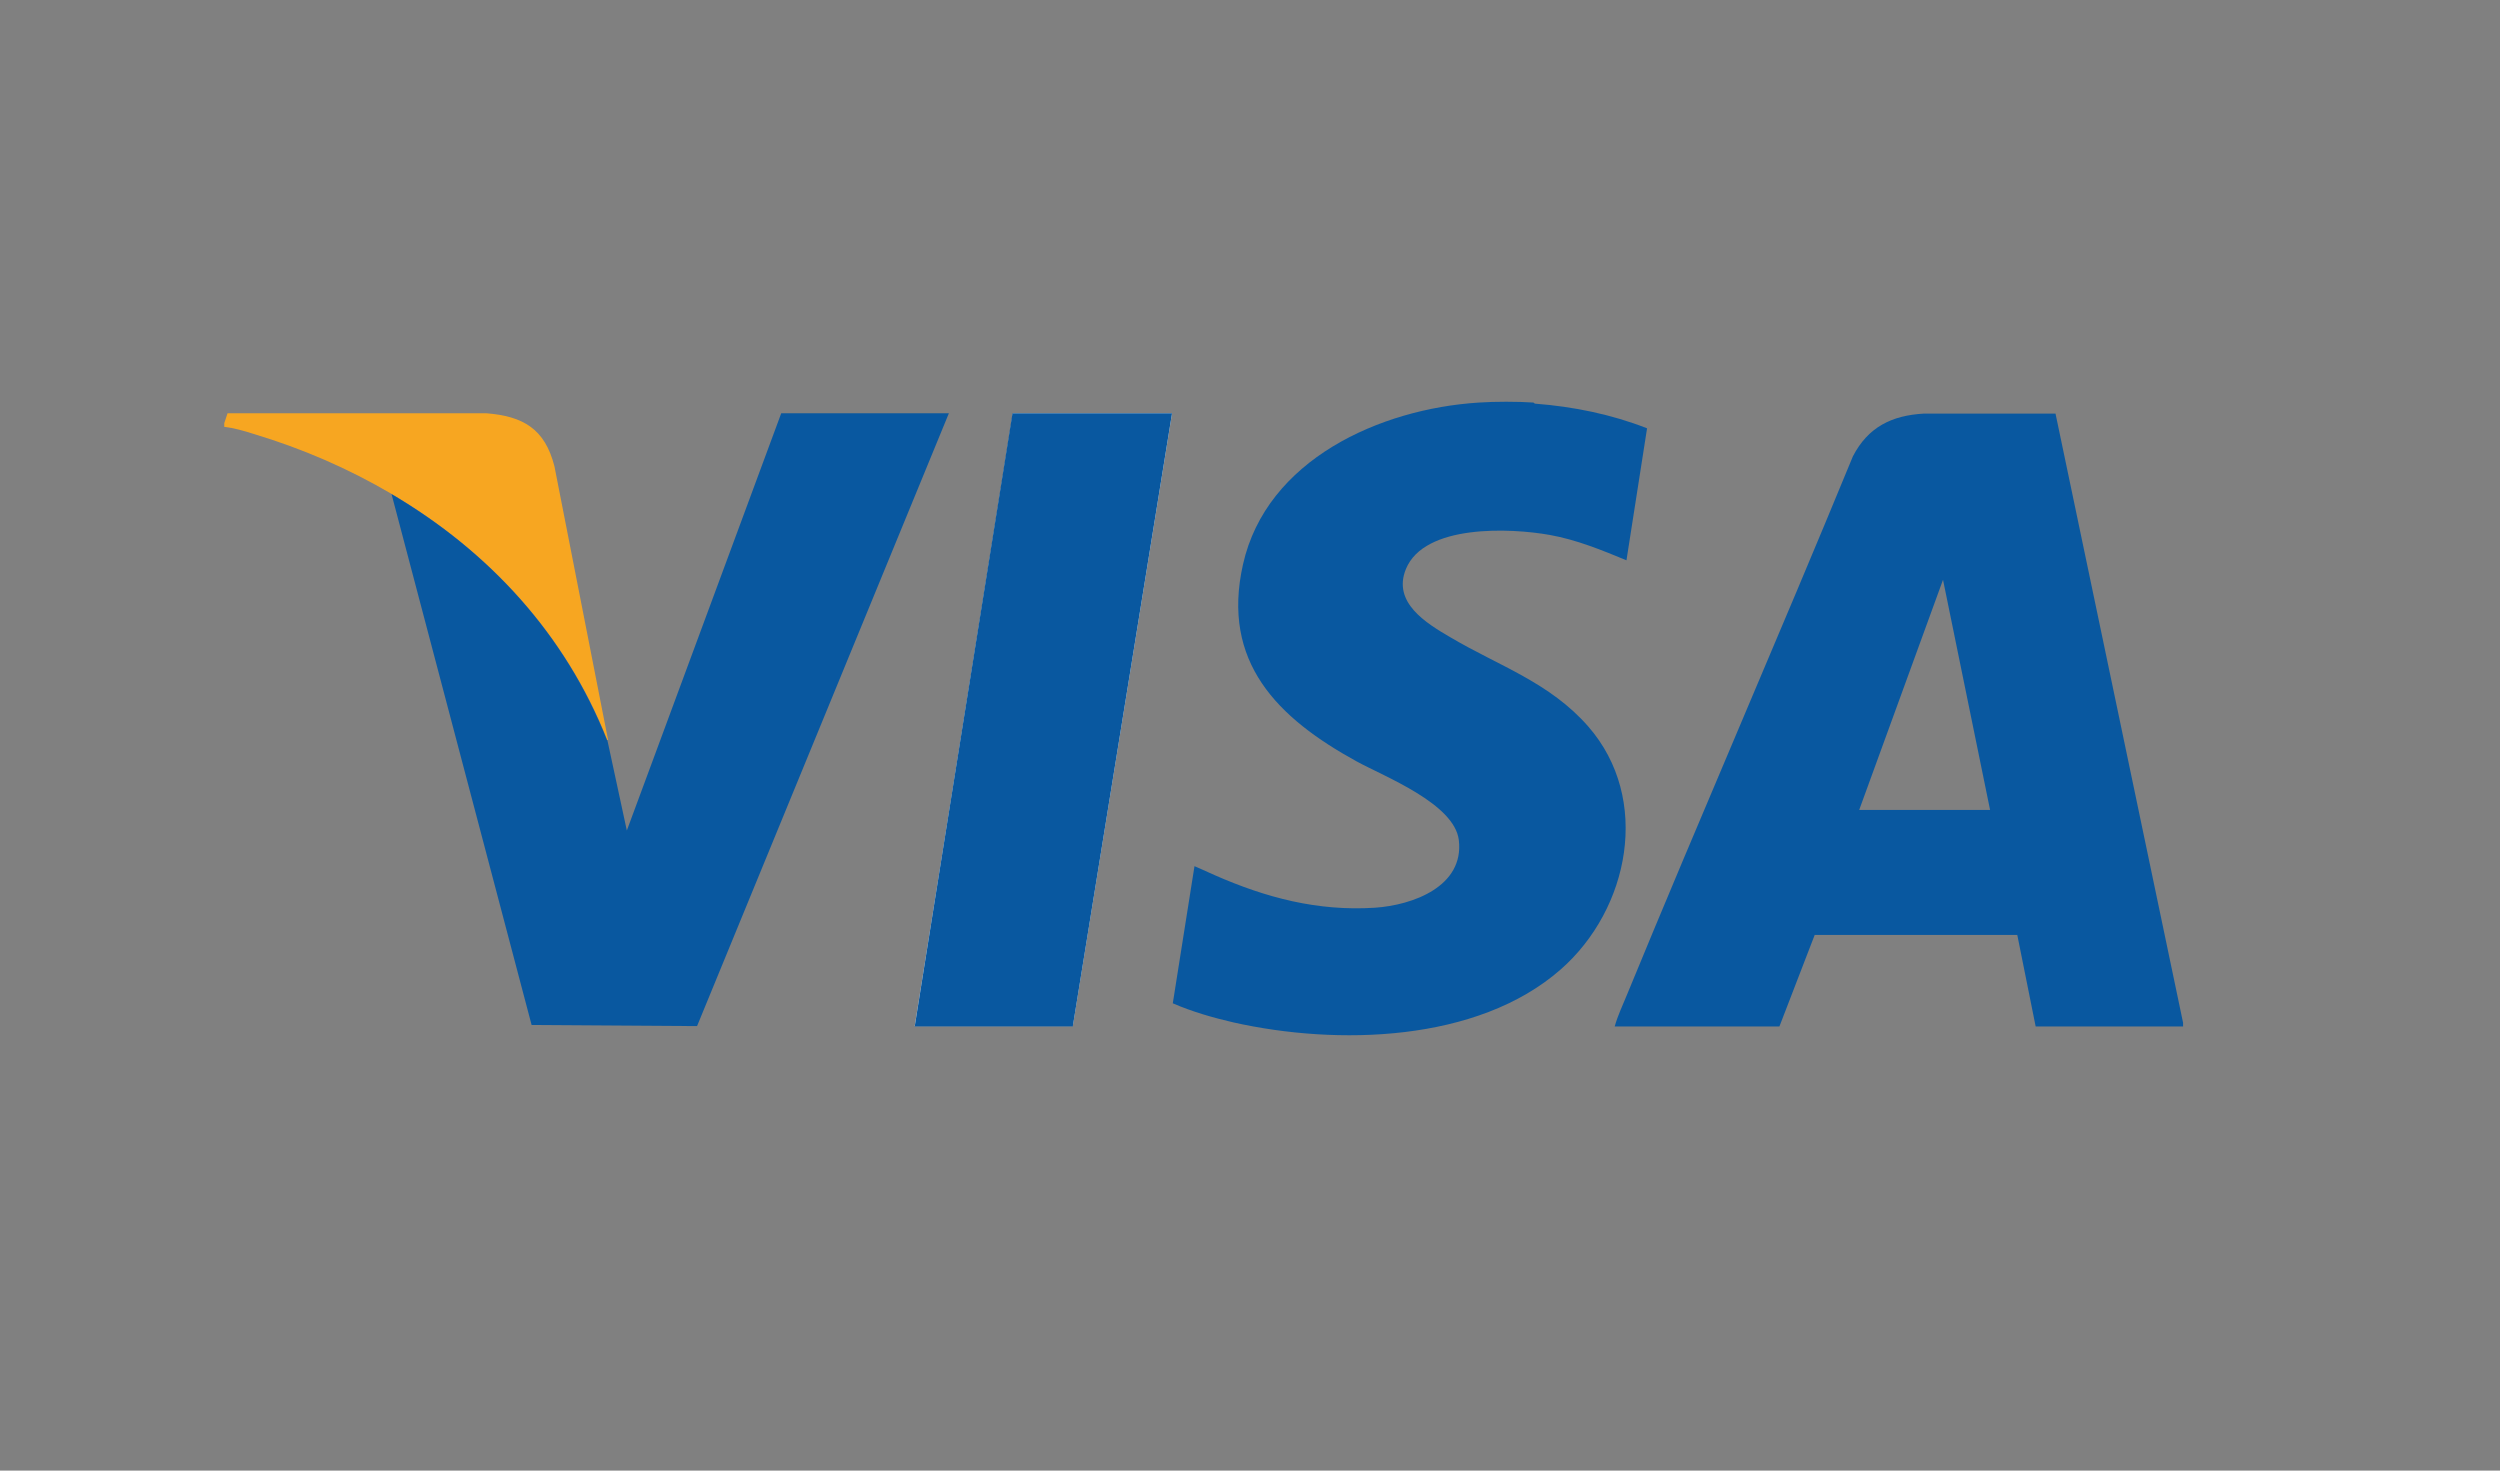 <?xml version="1.0" encoding="UTF-8"?>
<svg id="Ebene_1" data-name="Ebene 1" xmlns="http://www.w3.org/2000/svg" viewBox="0 0 68 40">
  <rect x="0" y="0" width="68" height="40" fill="#808080" stroke="none"/>
  <defs>
    <style>
      .cls-1 {
        fill: #f7a621;
      }

      .cls-2 {
        fill: #0958a0;
      }

      .cls-3 {
        fill: #fff;
      }
    </style>
  </defs>
  <path class="cls-3" d="M31.88,11.24h-4.33l-2.67,16.67h4.3l2.7-16.67Z"/>
  <path class="cls-2" d="M59.37,27.92h-4s-.5-2.49-.5-2.49h-5.51s-.96,2.49-.96,2.49h-4.48c.08-.29.21-.56.32-.83,2.02-4.91,4.14-9.77,6.16-14.68.41-.79,1.05-1.11,1.93-1.16h3.58s3.47,16.57,3.47,16.57v.1ZM54.13,22.03l-1.28-6.26-2.28,6.26h3.57Z"/>
  <path class="cls-2" d="M41.71,10.95s.03.03.05.03c1.04.08,2.07.29,3.04.67l-.56,3.59c-.68-.28-1.36-.56-2.09-.69-1.06-.19-3.41-.3-3.91.93-.37.91.55,1.47,1.22,1.86,1.32.78,2.69,1.22,3.74,2.42,1.72,1.97,1.12,4.97-.75,6.61-2.27,1.99-6.09,2.07-8.9,1.44-.56-.13-1.12-.29-1.65-.52l.59-3.73s.46.2.54.24c1.41.62,2.81.99,4.37.89,1.03-.07,2.43-.58,2.28-1.84-.12-.99-2.01-1.72-2.78-2.14-2.15-1.18-3.69-2.7-3.09-5.36.64-2.85,3.73-4.23,6.41-4.4.44-.03,1.06-.03,1.5,0Z"/>
  <path class="cls-1" d="M16.52,20.13c-1.14-2.88-3.22-5.13-5.86-6.69-1.19-.7-2.44-1.24-3.77-1.64-.25-.08-.53-.16-.79-.19v-.1l.09-.27h7.03c1.02.08,1.6.43,1.86,1.44l1.46,7.45Z"/>
  <path class="cls-2" d="M16.52,20.13l.53,2.46,4.2-11.35h4.56l-6.85,16.67-4.5-.03-3.81-14.44c2.65,1.56,4.72,3.81,5.86,6.69Z"/>
  <polygon class="cls-2" points="31.88 11.24 29.18 27.92 24.88 27.92 27.54 11.24 31.88 11.24"/>
</svg>
